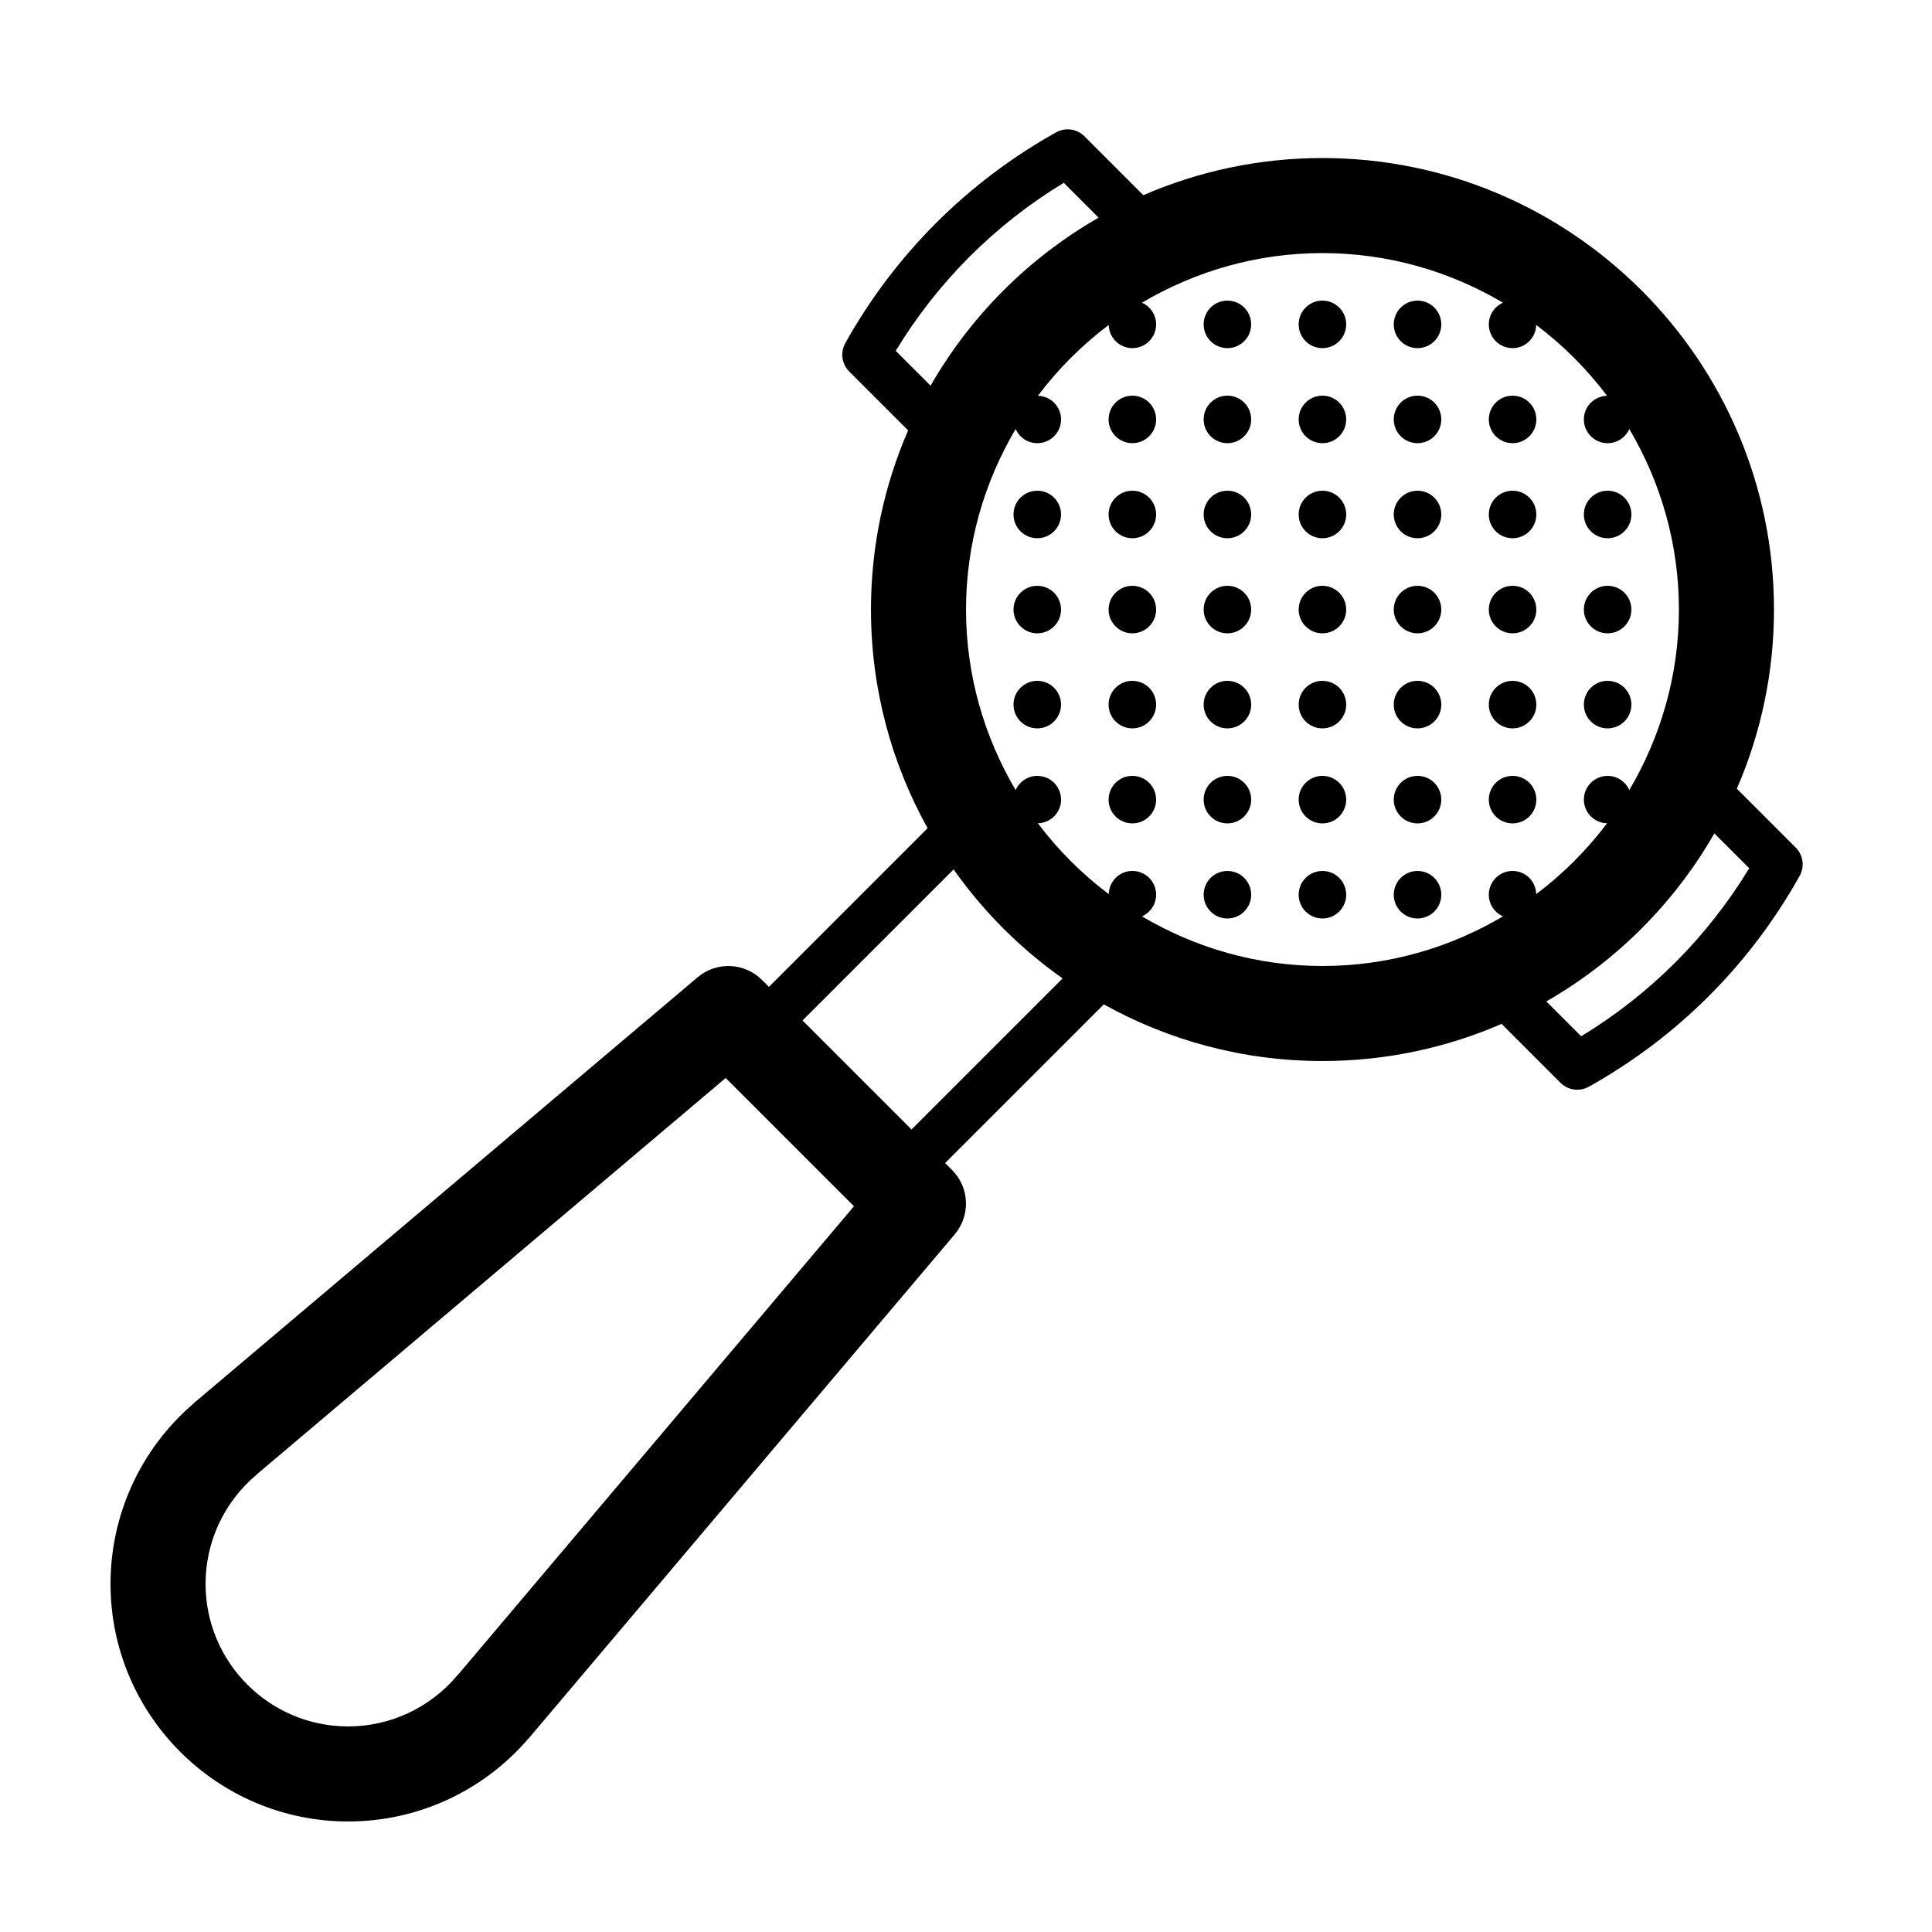 <?xml version="1.0" encoding="UTF-8"?>
<!-- Uploaded to: SVG Repo, www.svgrepo.com, Generator: SVG Repo Mixer Tools -->
<svg fill="#000000" width="800px" height="800px" version="1.1" viewBox="144 144 512 512" xmlns="http://www.w3.org/2000/svg">
 <g>
  <path d="m619.89 368.62-15.609-15.609c6.32-14.566 9.844-30.609 9.844-47.469-0.004-65.984-53.68-119.66-119.66-119.66-16.855 0-32.906 3.523-47.469 9.844l-15.605-15.605c-1.996-1.996-5.078-2.418-7.523-1.043-11.703 6.539-22.41 14.625-31.816 24.039-9.414 9.406-17.504 20.113-24.039 31.816-1.375 2.453-0.949 5.531 1.043 7.523l15.605 15.605c-6.328 14.566-9.848 30.617-9.848 47.477 0 21.012 5.461 40.766 15.012 57.945l-42.051 42.055-1.844-1.844c-4.633-4.625-12.031-4.941-17.039-0.715l-133.26 112.64c-0.238 0.203-0.465 0.41-0.688 0.625-13.773 11.992-21.652 29.246-21.652 47.492 0 34.727 28.246 62.973 62.977 62.973 18.242 0 35.496-7.871 47.488-21.648 0.215-0.219 0.422-0.453 0.625-0.688l112.64-133.27c4.227-5.004 3.918-12.406-0.715-17.039l-1.844-1.844 42.055-42.051c17.18 9.555 36.934 15.016 57.945 15.016 16.859 0 32.91-3.519 47.473-9.844l15.605 15.609c1.211 1.207 2.828 1.844 4.453 1.844 1.055 0 2.113-0.262 3.07-0.801 11.703-6.539 22.41-14.625 31.816-24.043 9.414-9.406 17.504-20.113 24.039-31.816 1.387-2.457 0.957-5.531-1.031-7.519zm-238.51-131.64c5.516-9.098 12.086-17.477 19.57-24.957 7.488-7.484 15.863-14.059 24.961-19.574l9.234 9.234c-18.512 10.617-33.918 26.023-44.531 44.531zm-115.7 350.49c-0.191 0.199-0.379 0.406-0.562 0.617-7.215 8.535-17.734 13.434-28.855 13.434-20.84 0-37.785-16.949-37.785-37.785 0-11.125 4.894-21.645 13.43-28.859 0.211-0.176 0.418-0.363 0.613-0.555l123.79-104.64 33.996 33.996zm119.88-144.15-28.879-28.879 40.035-40.031c7.91 11.195 17.684 20.969 28.879 28.879zm159.29-68.512c-3.477 0-6.297 2.82-6.297 6.297 0 2.57 1.551 4.762 3.758 5.742-14.055 8.301-30.375 13.152-47.844 13.152-17.465 0-33.785-4.852-47.84-13.152 2.207-0.98 3.758-3.172 3.758-5.742 0-3.477-2.82-6.297-6.297-6.297-3.422 0-6.176 2.738-6.266 6.141-7.106-5.352-13.418-11.664-18.77-18.766 3.402-0.09 6.141-2.848 6.141-6.269 0-3.477-2.82-6.297-6.297-6.297-2.57 0-4.762 1.551-5.742 3.758-8.297-14.055-13.148-30.375-13.148-47.84 0-17.469 4.852-33.785 13.148-47.844 0.977 2.207 3.172 3.758 5.742 3.758 3.477 0 6.297-2.82 6.297-6.297 0-3.422-2.738-6.176-6.141-6.266 5.352-7.106 11.664-13.418 18.77-18.77 0.082 3.402 2.84 6.144 6.266 6.144 3.477 0 6.297-2.824 6.297-6.301 0-2.566-1.551-4.758-3.758-5.742 14.051-8.297 30.371-13.148 47.84-13.148 17.473 0 33.789 4.852 47.844 13.148-2.207 0.977-3.758 3.176-3.758 5.742 0 3.477 2.82 6.301 6.297 6.301 3.422 0 6.176-2.742 6.266-6.144 7.106 5.352 13.418 11.664 18.77 18.77-3.402 0.086-6.141 2.84-6.141 6.266 0 3.477 2.82 6.297 6.297 6.297 2.57 0 4.762-1.551 5.742-3.758 8.297 14.051 13.148 30.371 13.148 47.844s-4.852 33.785-13.148 47.84c-0.98-2.207-3.172-3.758-5.742-3.758-3.477 0-6.297 2.82-6.297 6.297 0 3.422 2.738 6.18 6.141 6.269-5.352 7.102-11.664 13.414-18.77 18.766-0.09-3.402-2.844-6.141-6.266-6.141zm43.137 24.242c-7.481 7.481-15.859 14.059-24.961 19.574l-9.234-9.234c18.512-10.617 33.918-26.023 44.531-44.531l9.238 9.234c-5.519 9.094-12.094 17.473-19.574 24.957z"/>
  <path d="m437.79 305.54c0-3.481 2.816-6.297 6.297-6.297s6.297 2.816 6.297 6.297c0 3.481-2.816 6.297-6.297 6.297s-6.297-2.816-6.297-6.297z"/>
  <path d="m437.79 330.73c0-3.484 2.816-6.301 6.297-6.301s6.297 2.816 6.297 6.301c0 3.481-2.816 6.297-6.297 6.297s-6.297-2.816-6.297-6.297z"/>
  <path d="m462.98 305.54c0-3.481 2.812-6.297 6.297-6.297 3.481 0 6.297 2.816 6.297 6.297 0 3.481-2.816 6.297-6.297 6.297-3.484 0-6.297-2.816-6.297-6.297z"/>
  <path d="m462.98 330.73c0-3.484 2.812-6.301 6.297-6.301 3.481 0 6.297 2.816 6.297 6.301 0 3.481-2.816 6.297-6.297 6.297-3.484 0-6.297-2.816-6.297-6.297z"/>
  <path d="m488.16 305.54c0-3.481 2.816-6.297 6.297-6.297 3.484 0 6.301 2.816 6.301 6.297 0 3.481-2.816 6.297-6.301 6.297-3.481 0-6.297-2.816-6.297-6.297z"/>
  <path d="m488.16 330.73c0-3.484 2.816-6.301 6.297-6.301 3.484 0 6.301 2.816 6.301 6.301 0 3.481-2.816 6.297-6.301 6.297-3.481 0-6.297-2.816-6.297-6.297z"/>
  <path d="m513.36 305.54c0-3.481 2.816-6.297 6.297-6.297 3.481 0 6.297 2.816 6.297 6.297 0 3.481-2.816 6.297-6.297 6.297-3.481 0-6.297-2.816-6.297-6.297z"/>
  <path d="m513.36 330.73c0-3.484 2.816-6.301 6.297-6.301 3.481 0 6.297 2.816 6.297 6.301 0 3.481-2.816 6.297-6.297 6.297-3.481 0-6.297-2.816-6.297-6.297z"/>
  <path d="m437.79 355.91c0-3.481 2.816-6.297 6.297-6.297s6.297 2.816 6.297 6.297c0 3.484-2.816 6.297-6.297 6.297s-6.297-2.812-6.297-6.297z"/>
  <path d="m462.98 355.91c0-3.481 2.812-6.297 6.297-6.297 3.481 0 6.297 2.816 6.297 6.297 0 3.484-2.816 6.297-6.297 6.297-3.484 0-6.297-2.812-6.297-6.297z"/>
  <path d="m462.98 381.11c0-3.481 2.812-6.297 6.297-6.297 3.481 0 6.297 2.816 6.297 6.297s-2.816 6.297-6.297 6.297c-3.484 0-6.297-2.816-6.297-6.297z"/>
  <path d="m488.16 355.91c0-3.481 2.816-6.297 6.297-6.297 3.484 0 6.301 2.816 6.301 6.297 0 3.484-2.816 6.297-6.301 6.297-3.481 0-6.297-2.812-6.297-6.297z"/>
  <path d="m488.16 381.11c0-3.481 2.816-6.297 6.297-6.297 3.484 0 6.301 2.816 6.301 6.297s-2.816 6.297-6.301 6.297c-3.481 0-6.297-2.816-6.297-6.297z"/>
  <path d="m513.36 355.91c0-3.481 2.816-6.297 6.297-6.297 3.481 0 6.297 2.816 6.297 6.297 0 3.484-2.816 6.297-6.297 6.297-3.481 0-6.297-2.812-6.297-6.297z"/>
  <path d="m513.36 381.11c0-3.481 2.816-6.297 6.297-6.297 3.481 0 6.297 2.816 6.297 6.297s-2.816 6.297-6.297 6.297c-3.481 0-6.297-2.816-6.297-6.297z"/>
  <path d="m538.55 355.91c0-3.481 2.816-6.297 6.297-6.297s6.297 2.816 6.297 6.297c0 3.484-2.816 6.297-6.297 6.297s-6.297-2.812-6.297-6.297z"/>
  <path d="m538.55 330.73c0-3.484 2.816-6.301 6.297-6.301s6.297 2.816 6.297 6.301c0 3.481-2.816 6.297-6.297 6.297s-6.297-2.816-6.297-6.297z"/>
  <path d="m563.74 330.73c0-3.484 2.816-6.301 6.297-6.301 3.481 0 6.297 2.816 6.297 6.301 0 3.481-2.816 6.297-6.297 6.297-3.481 0-6.297-2.816-6.297-6.297z"/>
  <path d="m538.55 305.54c0-3.481 2.816-6.297 6.297-6.297s6.297 2.816 6.297 6.297c0 3.481-2.816 6.297-6.297 6.297s-6.297-2.816-6.297-6.297z"/>
  <path d="m563.74 305.54c0-3.481 2.816-6.297 6.297-6.297 3.481 0 6.297 2.816 6.297 6.297 0 3.481-2.816 6.297-6.297 6.297-3.481 0-6.297-2.816-6.297-6.297z"/>
  <path d="m437.79 255.15c0-3.481 2.816-6.297 6.297-6.297s6.297 2.816 6.297 6.297c0 3.481-2.816 6.297-6.297 6.297s-6.297-2.816-6.297-6.297z"/>
  <path d="m437.79 280.34c0-3.481 2.816-6.297 6.297-6.297s6.297 2.816 6.297 6.297-2.816 6.297-6.297 6.297-6.297-2.816-6.297-6.297z"/>
  <path d="m412.59 305.54c0-3.481 2.816-6.297 6.297-6.297s6.297 2.816 6.297 6.297c0 3.481-2.816 6.297-6.297 6.297s-6.297-2.816-6.297-6.297z"/>
  <path d="m412.59 280.34c0-3.481 2.816-6.297 6.297-6.297s6.297 2.816 6.297 6.297-2.816 6.297-6.297 6.297-6.297-2.816-6.297-6.297z"/>
  <path d="m462.98 255.15c0-3.481 2.812-6.297 6.297-6.297 3.481 0 6.297 2.816 6.297 6.297 0 3.481-2.816 6.297-6.297 6.297-3.484 0-6.297-2.816-6.297-6.297z"/>
  <path d="m462.98 280.34c0-3.481 2.812-6.297 6.297-6.297 3.481 0 6.297 2.816 6.297 6.297s-2.816 6.297-6.297 6.297c-3.484 0-6.297-2.816-6.297-6.297z"/>
  <path d="m488.16 255.15c0-3.481 2.816-6.297 6.297-6.297 3.484 0 6.301 2.816 6.301 6.297 0 3.481-2.816 6.297-6.301 6.297-3.481 0-6.297-2.816-6.297-6.297z"/>
  <path d="m488.16 280.34c0-3.481 2.816-6.297 6.297-6.297 3.484 0 6.301 2.816 6.301 6.297s-2.816 6.297-6.301 6.297c-3.481 0-6.297-2.816-6.297-6.297z"/>
  <path d="m513.36 255.15c0-3.481 2.816-6.297 6.297-6.297 3.481 0 6.297 2.816 6.297 6.297 0 3.481-2.816 6.297-6.297 6.297-3.481 0-6.297-2.816-6.297-6.297z"/>
  <path d="m513.36 280.34c0-3.481 2.816-6.297 6.297-6.297 3.481 0 6.297 2.816 6.297 6.297s-2.816 6.297-6.297 6.297c-3.481 0-6.297-2.816-6.297-6.297z"/>
  <path d="m538.55 280.34c0-3.481 2.816-6.297 6.297-6.297s6.297 2.816 6.297 6.297-2.816 6.297-6.297 6.297-6.297-2.816-6.297-6.297z"/>
  <path d="m563.74 280.34c0-3.481 2.816-6.297 6.297-6.297 3.481 0 6.297 2.816 6.297 6.297s-2.816 6.297-6.297 6.297c-3.481 0-6.297-2.816-6.297-6.297z"/>
  <path d="m538.55 255.15c0-3.481 2.816-6.297 6.297-6.297s6.297 2.816 6.297 6.297c0 3.481-2.816 6.297-6.297 6.297s-6.297-2.816-6.297-6.297z"/>
  <path d="m462.98 229.96c0-3.481 2.812-6.297 6.297-6.297 3.481 0 6.297 2.816 6.297 6.297 0 3.484-2.816 6.301-6.297 6.301-3.484 0-6.297-2.816-6.297-6.301z"/>
  <path d="m488.16 229.96c0-3.481 2.816-6.297 6.297-6.297 3.484 0 6.301 2.816 6.301 6.297 0 3.484-2.816 6.301-6.301 6.301-3.481 0-6.297-2.816-6.297-6.301z"/>
  <path d="m513.36 229.96c0-3.481 2.816-6.297 6.297-6.297 3.481 0 6.297 2.816 6.297 6.297 0 3.484-2.816 6.301-6.297 6.301-3.481 0-6.297-2.816-6.297-6.301z"/>
  <path d="m412.59 330.73c0-3.484 2.816-6.301 6.297-6.301s6.297 2.816 6.297 6.301c0 3.481-2.816 6.297-6.297 6.297s-6.297-2.816-6.297-6.297z"/>
 </g>
</svg>